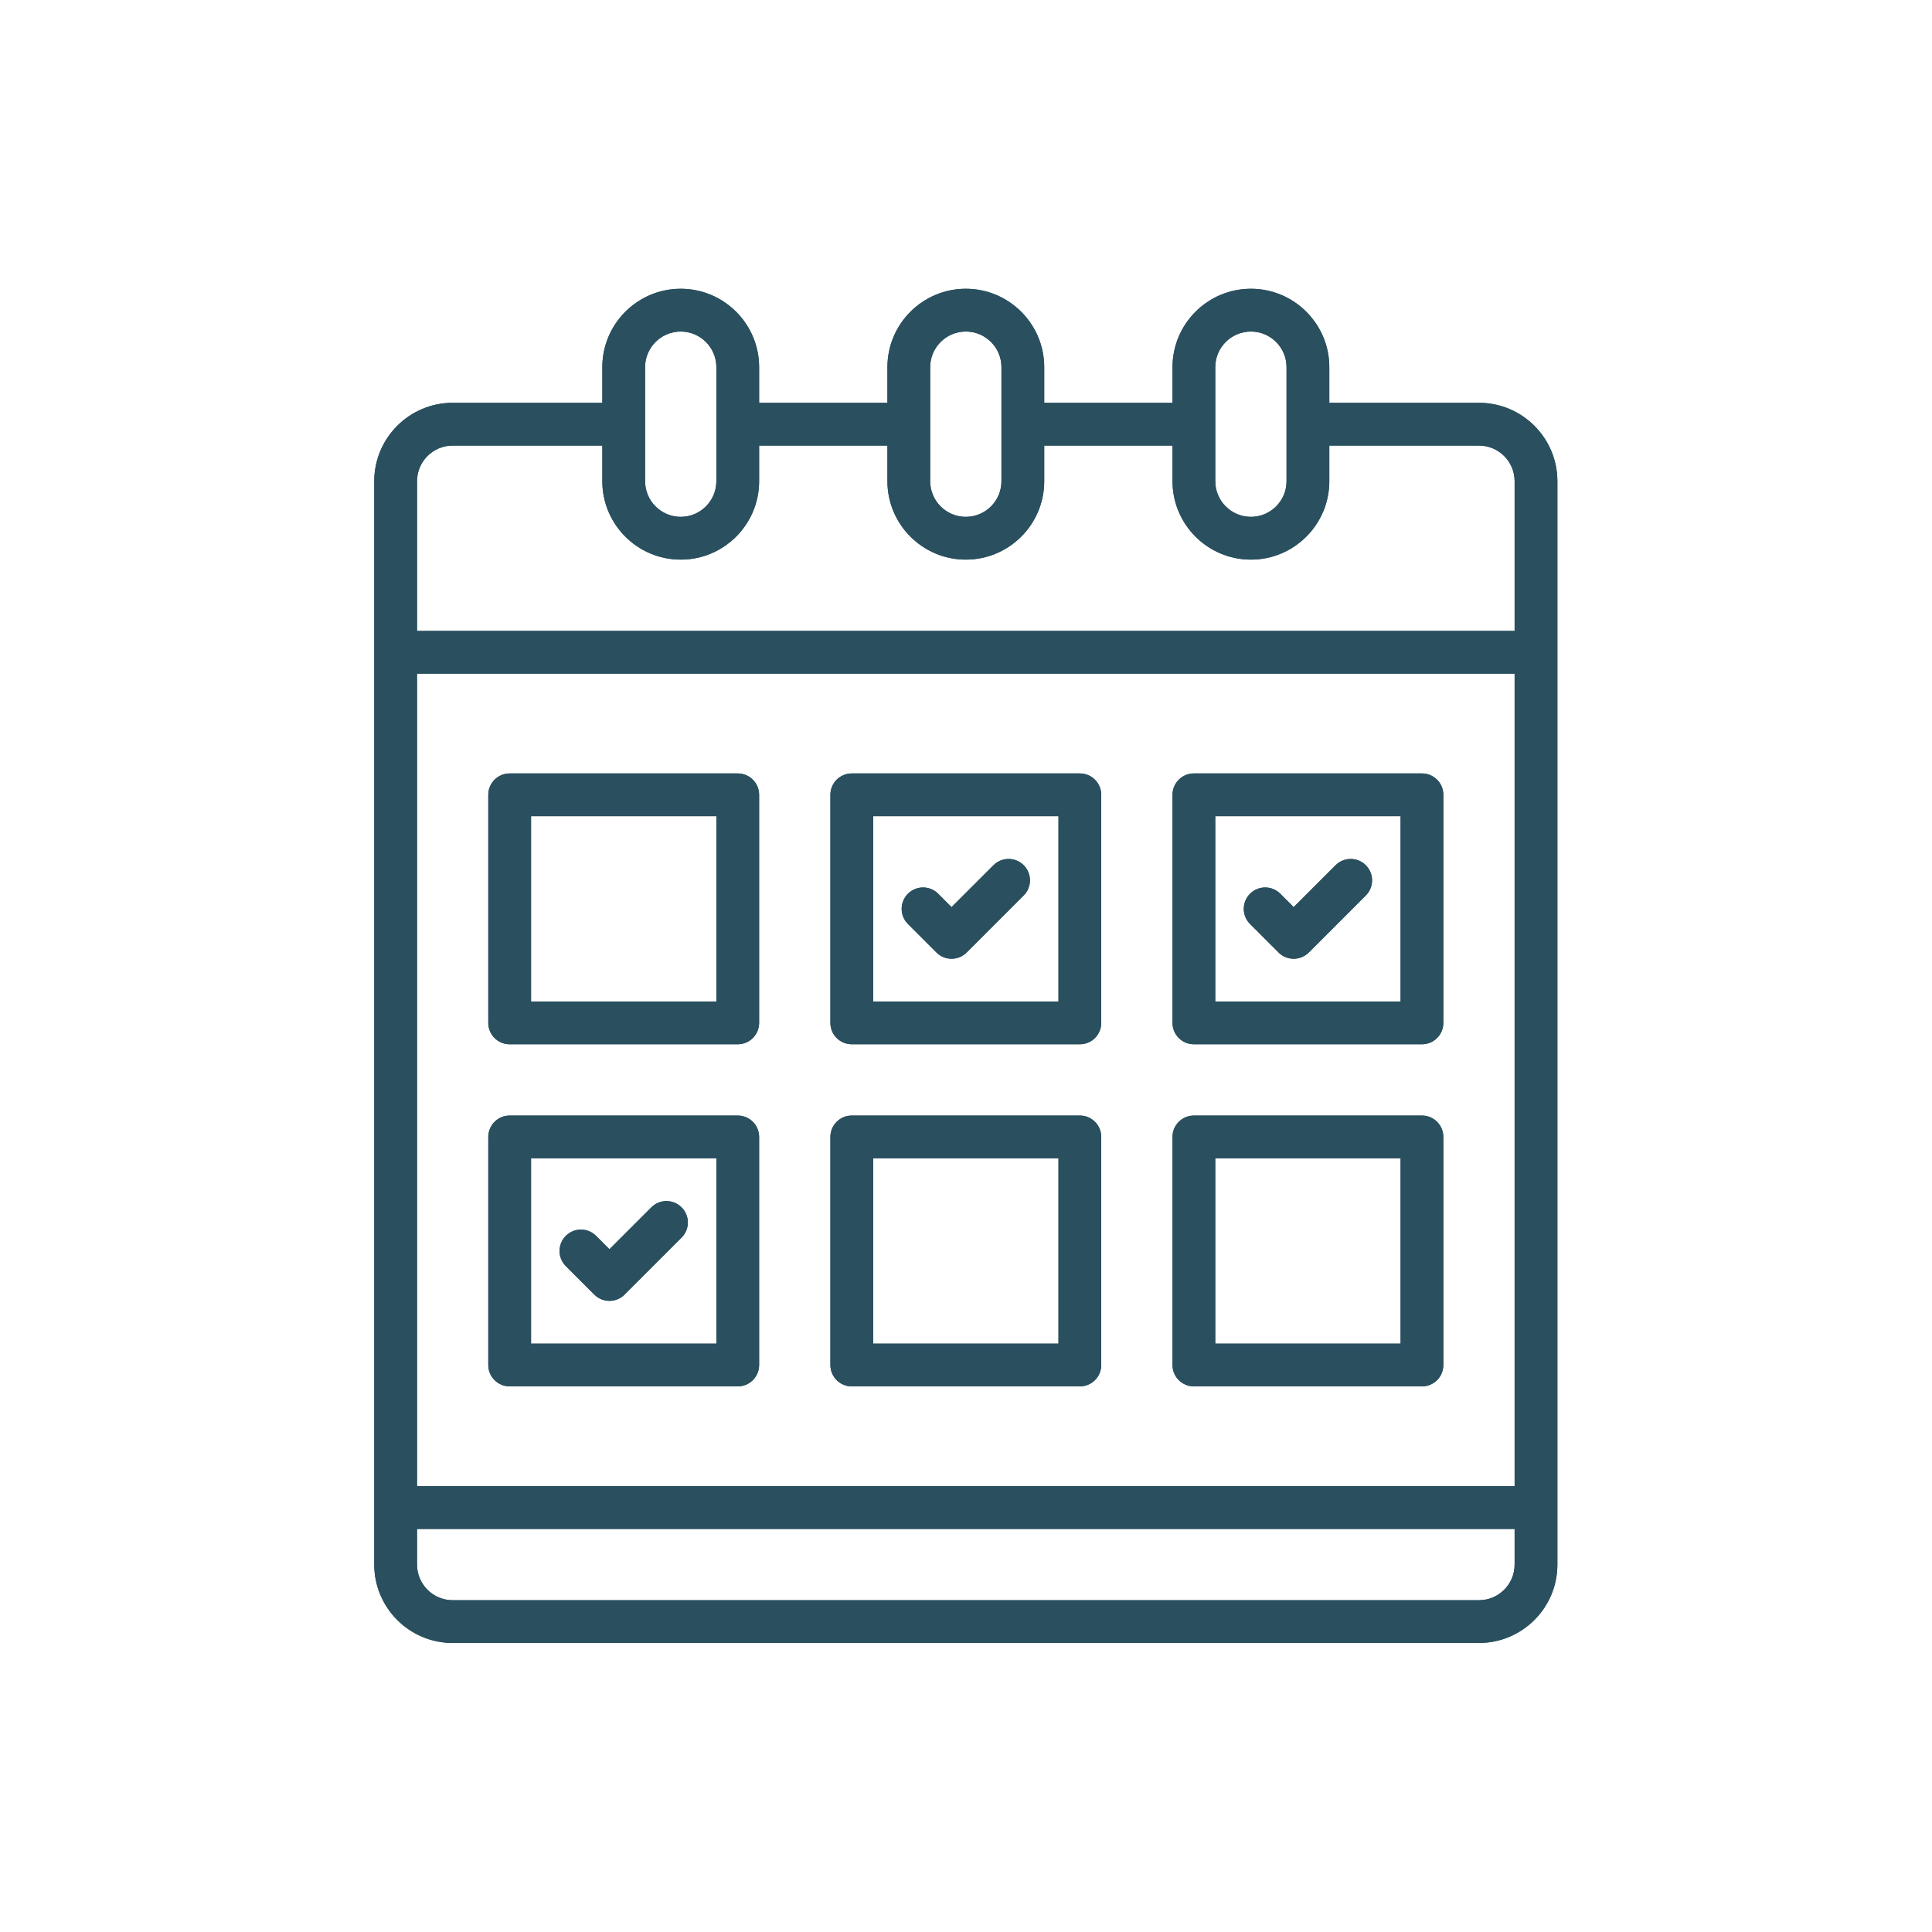 <?xml version="1.0" encoding="UTF-8"?> <svg xmlns="http://www.w3.org/2000/svg" xmlns:xlink="http://www.w3.org/1999/xlink" width="1080" zoomAndPan="magnify" viewBox="0 0 810 810" height="1080" preserveAspectRatio="xMidYMid meet" version="1.2"><defs><clipPath id="1ed5e7cfa3"><path d="M 156.848 121.07 L 653 121.07 L 653 688.82 L 156.848 688.82 Z M 156.848 121.07 "></path></clipPath></defs><g id="e495641f88"><g clip-rule="nonzero" clip-path="url(#1ed5e7cfa3)"><path style=" stroke:none;fill-rule:nonzero;fill:#2a505f;fill-opacity:1;" d="M 620.07 168.883 L 557.32 168.883 L 557.32 153.941 C 557.32 135.816 542.578 121.07 524.449 121.07 C 506.32 121.07 491.578 135.816 491.578 153.941 L 491.578 168.883 L 437.793 168.883 L 437.793 153.941 C 437.793 135.816 423.051 121.07 404.922 121.07 C 386.797 121.07 372.055 135.816 372.055 153.941 L 372.055 168.883 L 318.266 168.883 L 318.266 153.941 C 318.266 135.816 303.523 121.07 285.398 121.07 C 267.27 121.07 252.527 135.816 252.527 153.941 L 252.527 168.883 L 189.777 168.883 C 171.648 168.883 156.906 183.625 156.906 201.754 L 156.906 655.953 C 156.906 674.078 171.648 688.82 189.777 688.82 L 620.07 688.82 C 638.199 688.82 652.941 674.078 652.941 655.953 L 652.941 201.754 C 652.941 183.625 638.199 168.883 620.07 168.883 Z M 174.836 282.434 L 635.012 282.434 L 635.012 623.082 L 174.836 623.082 Z M 509.508 153.941 C 509.508 145.699 516.207 139 524.449 139 C 532.691 139 539.391 145.699 539.391 153.941 L 539.391 201.754 C 539.391 209.992 532.691 216.691 524.449 216.691 C 516.207 216.691 509.508 209.992 509.508 201.754 Z M 389.98 153.941 C 389.98 145.699 396.684 139 404.922 139 C 413.164 139 419.863 145.699 419.863 153.941 L 419.863 201.754 C 419.863 209.992 413.164 216.691 404.922 216.691 C 396.684 216.691 389.98 209.992 389.98 201.754 Z M 270.457 153.941 C 270.457 145.699 277.156 139 285.398 139 C 293.637 139 300.336 145.699 300.336 153.941 L 300.336 201.754 C 300.336 209.992 293.637 216.691 285.398 216.691 C 277.156 216.691 270.457 209.992 270.457 201.754 Z M 174.836 201.754 C 174.836 193.512 181.535 186.812 189.777 186.812 L 252.527 186.812 L 252.527 201.754 C 252.527 219.879 267.27 234.621 285.398 234.621 C 303.523 234.621 318.266 219.879 318.266 201.754 L 318.266 186.812 L 372.055 186.812 L 372.055 201.754 C 372.055 219.879 386.797 234.621 404.922 234.621 C 423.051 234.621 437.793 219.879 437.793 201.754 L 437.793 186.812 L 491.578 186.812 L 491.578 201.754 C 491.578 219.879 506.32 234.621 524.449 234.621 C 542.578 234.621 557.32 219.879 557.32 201.754 L 557.32 186.812 L 620.07 186.812 C 628.312 186.812 635.012 193.512 635.012 201.754 L 635.012 264.504 L 174.836 264.504 Z M 620.07 670.895 L 189.777 670.895 C 181.535 670.895 174.836 664.191 174.836 655.953 L 174.836 641.012 L 635.012 641.012 L 635.012 655.953 C 635.012 664.191 628.312 670.895 620.07 670.895 Z M 309.301 324.266 L 213.68 324.266 C 208.73 324.266 204.715 328.281 204.715 333.23 L 204.715 428.852 C 204.715 433.801 208.73 437.816 213.68 437.816 L 309.301 437.816 C 314.25 437.816 318.266 433.801 318.266 428.852 L 318.266 333.23 C 318.266 328.281 314.25 324.266 309.301 324.266 Z M 300.336 419.887 L 222.645 419.887 L 222.645 342.195 L 300.336 342.195 Z M 452.734 324.266 L 357.113 324.266 C 352.164 324.266 348.148 328.281 348.148 333.23 L 348.148 428.852 C 348.148 433.801 352.164 437.816 357.113 437.816 L 452.734 437.816 C 457.684 437.816 461.699 433.801 461.699 428.852 L 461.699 333.23 C 461.699 328.281 457.684 324.266 452.734 324.266 Z M 443.77 419.887 L 366.078 419.887 L 366.078 342.195 L 443.77 342.195 Z M 596.164 324.266 L 500.543 324.266 C 495.594 324.266 491.578 328.281 491.578 333.23 L 491.578 428.852 C 491.578 433.801 495.594 437.816 500.543 437.816 L 596.164 437.816 C 601.113 437.816 605.129 433.801 605.129 428.852 L 605.129 333.23 C 605.129 328.281 601.113 324.266 596.164 324.266 Z M 587.199 419.887 L 509.508 419.887 L 509.508 342.195 L 587.199 342.195 Z M 309.301 467.699 L 213.68 467.699 C 208.73 467.699 204.715 471.715 204.715 476.664 L 204.715 572.285 C 204.715 577.234 208.73 581.25 213.68 581.25 L 309.301 581.25 C 314.25 581.25 318.266 577.234 318.266 572.285 L 318.266 476.664 C 318.266 471.715 314.25 467.699 309.301 467.699 Z M 300.336 563.32 L 222.645 563.32 L 222.645 485.629 L 300.336 485.629 Z M 452.734 467.699 L 357.113 467.699 C 352.164 467.699 348.148 471.715 348.148 476.664 L 348.148 572.285 C 348.148 577.234 352.164 581.25 357.113 581.25 L 452.734 581.25 C 457.684 581.25 461.699 577.234 461.699 572.285 L 461.699 476.664 C 461.699 471.715 457.684 467.699 452.734 467.699 Z M 443.77 563.32 L 366.078 563.32 L 366.078 485.629 L 443.77 485.629 Z M 596.164 467.699 L 500.543 467.699 C 495.594 467.699 491.578 471.715 491.578 476.664 L 491.578 572.285 C 491.578 577.234 495.594 581.25 500.543 581.25 L 596.164 581.25 C 601.113 581.25 605.129 577.234 605.129 572.285 L 605.129 476.664 C 605.129 471.715 601.113 467.699 596.164 467.699 Z M 587.199 563.32 L 509.508 563.32 L 509.508 485.629 L 587.199 485.629 Z M 380.656 387.379 C 377.152 383.879 377.152 378.207 380.656 374.703 C 384.156 371.203 389.832 371.203 393.332 374.703 L 398.945 380.316 L 416.516 362.75 C 420.016 359.25 425.688 359.25 429.191 362.75 C 432.691 366.254 432.691 371.926 429.191 375.426 L 405.285 399.332 C 403.535 401.082 401.246 401.961 398.945 401.961 C 396.648 401.961 394.359 401.082 392.609 399.332 Z M 237.223 530.812 C 233.723 527.309 233.723 521.637 237.223 518.137 C 240.727 514.633 246.398 514.633 249.902 518.137 L 255.516 523.75 L 273.082 506.184 C 276.582 502.68 282.258 502.68 285.758 506.184 C 289.262 509.684 289.262 515.355 285.758 518.859 L 261.852 542.766 C 260.102 544.516 257.816 545.391 255.516 545.391 C 253.215 545.391 250.93 544.516 249.176 542.766 Z M 524.086 387.379 C 520.586 383.879 520.586 378.207 524.086 374.703 C 527.59 371.203 533.262 371.203 536.766 374.703 L 542.379 380.316 L 559.945 362.75 C 563.445 359.25 569.121 359.25 572.621 362.75 C 576.125 366.254 576.125 371.926 572.621 375.426 L 548.715 399.332 C 546.965 401.082 544.676 401.961 542.379 401.961 C 540.078 401.961 537.789 401.082 536.039 399.332 Z M 524.086 387.379 "></path><path style=" stroke:none;fill-rule:nonzero;fill:#2a505f;fill-opacity:1;" d="M 620.07 168.883 L 557.32 168.883 L 557.32 153.941 C 557.32 135.816 542.578 121.07 524.449 121.07 C 506.32 121.07 491.578 135.816 491.578 153.941 L 491.578 168.883 L 437.793 168.883 L 437.793 153.941 C 437.793 135.816 423.051 121.07 404.922 121.07 C 386.797 121.07 372.055 135.816 372.055 153.941 L 372.055 168.883 L 318.266 168.883 L 318.266 153.941 C 318.266 135.816 303.523 121.07 285.398 121.07 C 267.27 121.07 252.527 135.816 252.527 153.941 L 252.527 168.883 L 189.777 168.883 C 171.648 168.883 156.906 183.625 156.906 201.754 L 156.906 655.953 C 156.906 674.078 171.648 688.82 189.777 688.82 L 620.07 688.82 C 638.199 688.82 652.941 674.078 652.941 655.953 L 652.941 201.754 C 652.941 183.625 638.199 168.883 620.07 168.883 Z M 174.836 282.434 L 635.012 282.434 L 635.012 623.082 L 174.836 623.082 Z M 509.508 153.941 C 509.508 145.699 516.207 139 524.449 139 C 532.691 139 539.391 145.699 539.391 153.941 L 539.391 201.754 C 539.391 209.992 532.691 216.691 524.449 216.691 C 516.207 216.691 509.508 209.992 509.508 201.754 Z M 389.98 153.941 C 389.98 145.699 396.684 139 404.922 139 C 413.164 139 419.863 145.699 419.863 153.941 L 419.863 201.754 C 419.863 209.992 413.164 216.691 404.922 216.691 C 396.684 216.691 389.98 209.992 389.98 201.754 Z M 270.457 153.941 C 270.457 145.699 277.156 139 285.398 139 C 293.637 139 300.336 145.699 300.336 153.941 L 300.336 201.754 C 300.336 209.992 293.637 216.691 285.398 216.691 C 277.156 216.691 270.457 209.992 270.457 201.754 Z M 174.836 201.754 C 174.836 193.512 181.535 186.812 189.777 186.812 L 252.527 186.812 L 252.527 201.754 C 252.527 219.879 267.27 234.621 285.398 234.621 C 303.523 234.621 318.266 219.879 318.266 201.754 L 318.266 186.812 L 372.055 186.812 L 372.055 201.754 C 372.055 219.879 386.797 234.621 404.922 234.621 C 423.051 234.621 437.793 219.879 437.793 201.754 L 437.793 186.812 L 491.578 186.812 L 491.578 201.754 C 491.578 219.879 506.32 234.621 524.449 234.621 C 542.578 234.621 557.32 219.879 557.32 201.754 L 557.32 186.812 L 620.07 186.812 C 628.312 186.812 635.012 193.512 635.012 201.754 L 635.012 264.504 L 174.836 264.504 Z M 620.07 670.895 L 189.777 670.895 C 181.535 670.895 174.836 664.191 174.836 655.953 L 174.836 641.012 L 635.012 641.012 L 635.012 655.953 C 635.012 664.191 628.312 670.895 620.07 670.895 Z M 309.301 324.266 L 213.68 324.266 C 208.73 324.266 204.715 328.281 204.715 333.23 L 204.715 428.852 C 204.715 433.801 208.73 437.816 213.68 437.816 L 309.301 437.816 C 314.25 437.816 318.266 433.801 318.266 428.852 L 318.266 333.23 C 318.266 328.281 314.25 324.266 309.301 324.266 Z M 300.336 419.887 L 222.645 419.887 L 222.645 342.195 L 300.336 342.195 Z M 452.734 324.266 L 357.113 324.266 C 352.164 324.266 348.148 328.281 348.148 333.23 L 348.148 428.852 C 348.148 433.801 352.164 437.816 357.113 437.816 L 452.734 437.816 C 457.684 437.816 461.699 433.801 461.699 428.852 L 461.699 333.23 C 461.699 328.281 457.684 324.266 452.734 324.266 Z M 443.77 419.887 L 366.078 419.887 L 366.078 342.195 L 443.77 342.195 Z M 596.164 324.266 L 500.543 324.266 C 495.594 324.266 491.578 328.281 491.578 333.23 L 491.578 428.852 C 491.578 433.801 495.594 437.816 500.543 437.816 L 596.164 437.816 C 601.113 437.816 605.129 433.801 605.129 428.852 L 605.129 333.23 C 605.129 328.281 601.113 324.266 596.164 324.266 Z M 587.199 419.887 L 509.508 419.887 L 509.508 342.195 L 587.199 342.195 Z M 309.301 467.699 L 213.68 467.699 C 208.73 467.699 204.715 471.715 204.715 476.664 L 204.715 572.285 C 204.715 577.234 208.73 581.25 213.68 581.25 L 309.301 581.25 C 314.25 581.25 318.266 577.234 318.266 572.285 L 318.266 476.664 C 318.266 471.715 314.25 467.699 309.301 467.699 Z M 300.336 563.32 L 222.645 563.32 L 222.645 485.629 L 300.336 485.629 Z M 452.734 467.699 L 357.113 467.699 C 352.164 467.699 348.148 471.715 348.148 476.664 L 348.148 572.285 C 348.148 577.234 352.164 581.25 357.113 581.25 L 452.734 581.25 C 457.684 581.25 461.699 577.234 461.699 572.285 L 461.699 476.664 C 461.699 471.715 457.684 467.699 452.734 467.699 Z M 443.77 563.32 L 366.078 563.32 L 366.078 485.629 L 443.77 485.629 Z M 596.164 467.699 L 500.543 467.699 C 495.594 467.699 491.578 471.715 491.578 476.664 L 491.578 572.285 C 491.578 577.234 495.594 581.25 500.543 581.25 L 596.164 581.25 C 601.113 581.25 605.129 577.234 605.129 572.285 L 605.129 476.664 C 605.129 471.715 601.113 467.699 596.164 467.699 Z M 587.199 563.32 L 509.508 563.32 L 509.508 485.629 L 587.199 485.629 Z M 380.656 387.379 C 377.152 383.879 377.152 378.207 380.656 374.703 C 384.156 371.203 389.832 371.203 393.332 374.703 L 398.945 380.316 L 416.516 362.75 C 420.016 359.25 425.688 359.25 429.191 362.75 C 432.691 366.254 432.691 371.926 429.191 375.426 L 405.285 399.332 C 403.535 401.082 401.246 401.961 398.945 401.961 C 396.648 401.961 394.359 401.082 392.609 399.332 Z M 237.223 530.812 C 233.723 527.309 233.723 521.637 237.223 518.137 C 240.727 514.633 246.398 514.633 249.902 518.137 L 255.516 523.75 L 273.082 506.184 C 276.582 502.68 282.258 502.68 285.758 506.184 C 289.262 509.684 289.262 515.355 285.758 518.859 L 261.852 542.766 C 260.102 544.516 257.816 545.391 255.516 545.391 C 253.215 545.391 250.93 544.516 249.176 542.766 Z M 524.086 387.379 C 520.586 383.879 520.586 378.207 524.086 374.703 C 527.59 371.203 533.262 371.203 536.766 374.703 L 542.379 380.316 L 559.945 362.75 C 563.445 359.25 569.121 359.25 572.621 362.75 C 576.125 366.254 576.125 371.926 572.621 375.426 L 548.715 399.332 C 546.965 401.082 544.676 401.961 542.379 401.961 C 540.078 401.961 537.789 401.082 536.039 399.332 Z M 524.086 387.379 "></path></g></g></svg> 